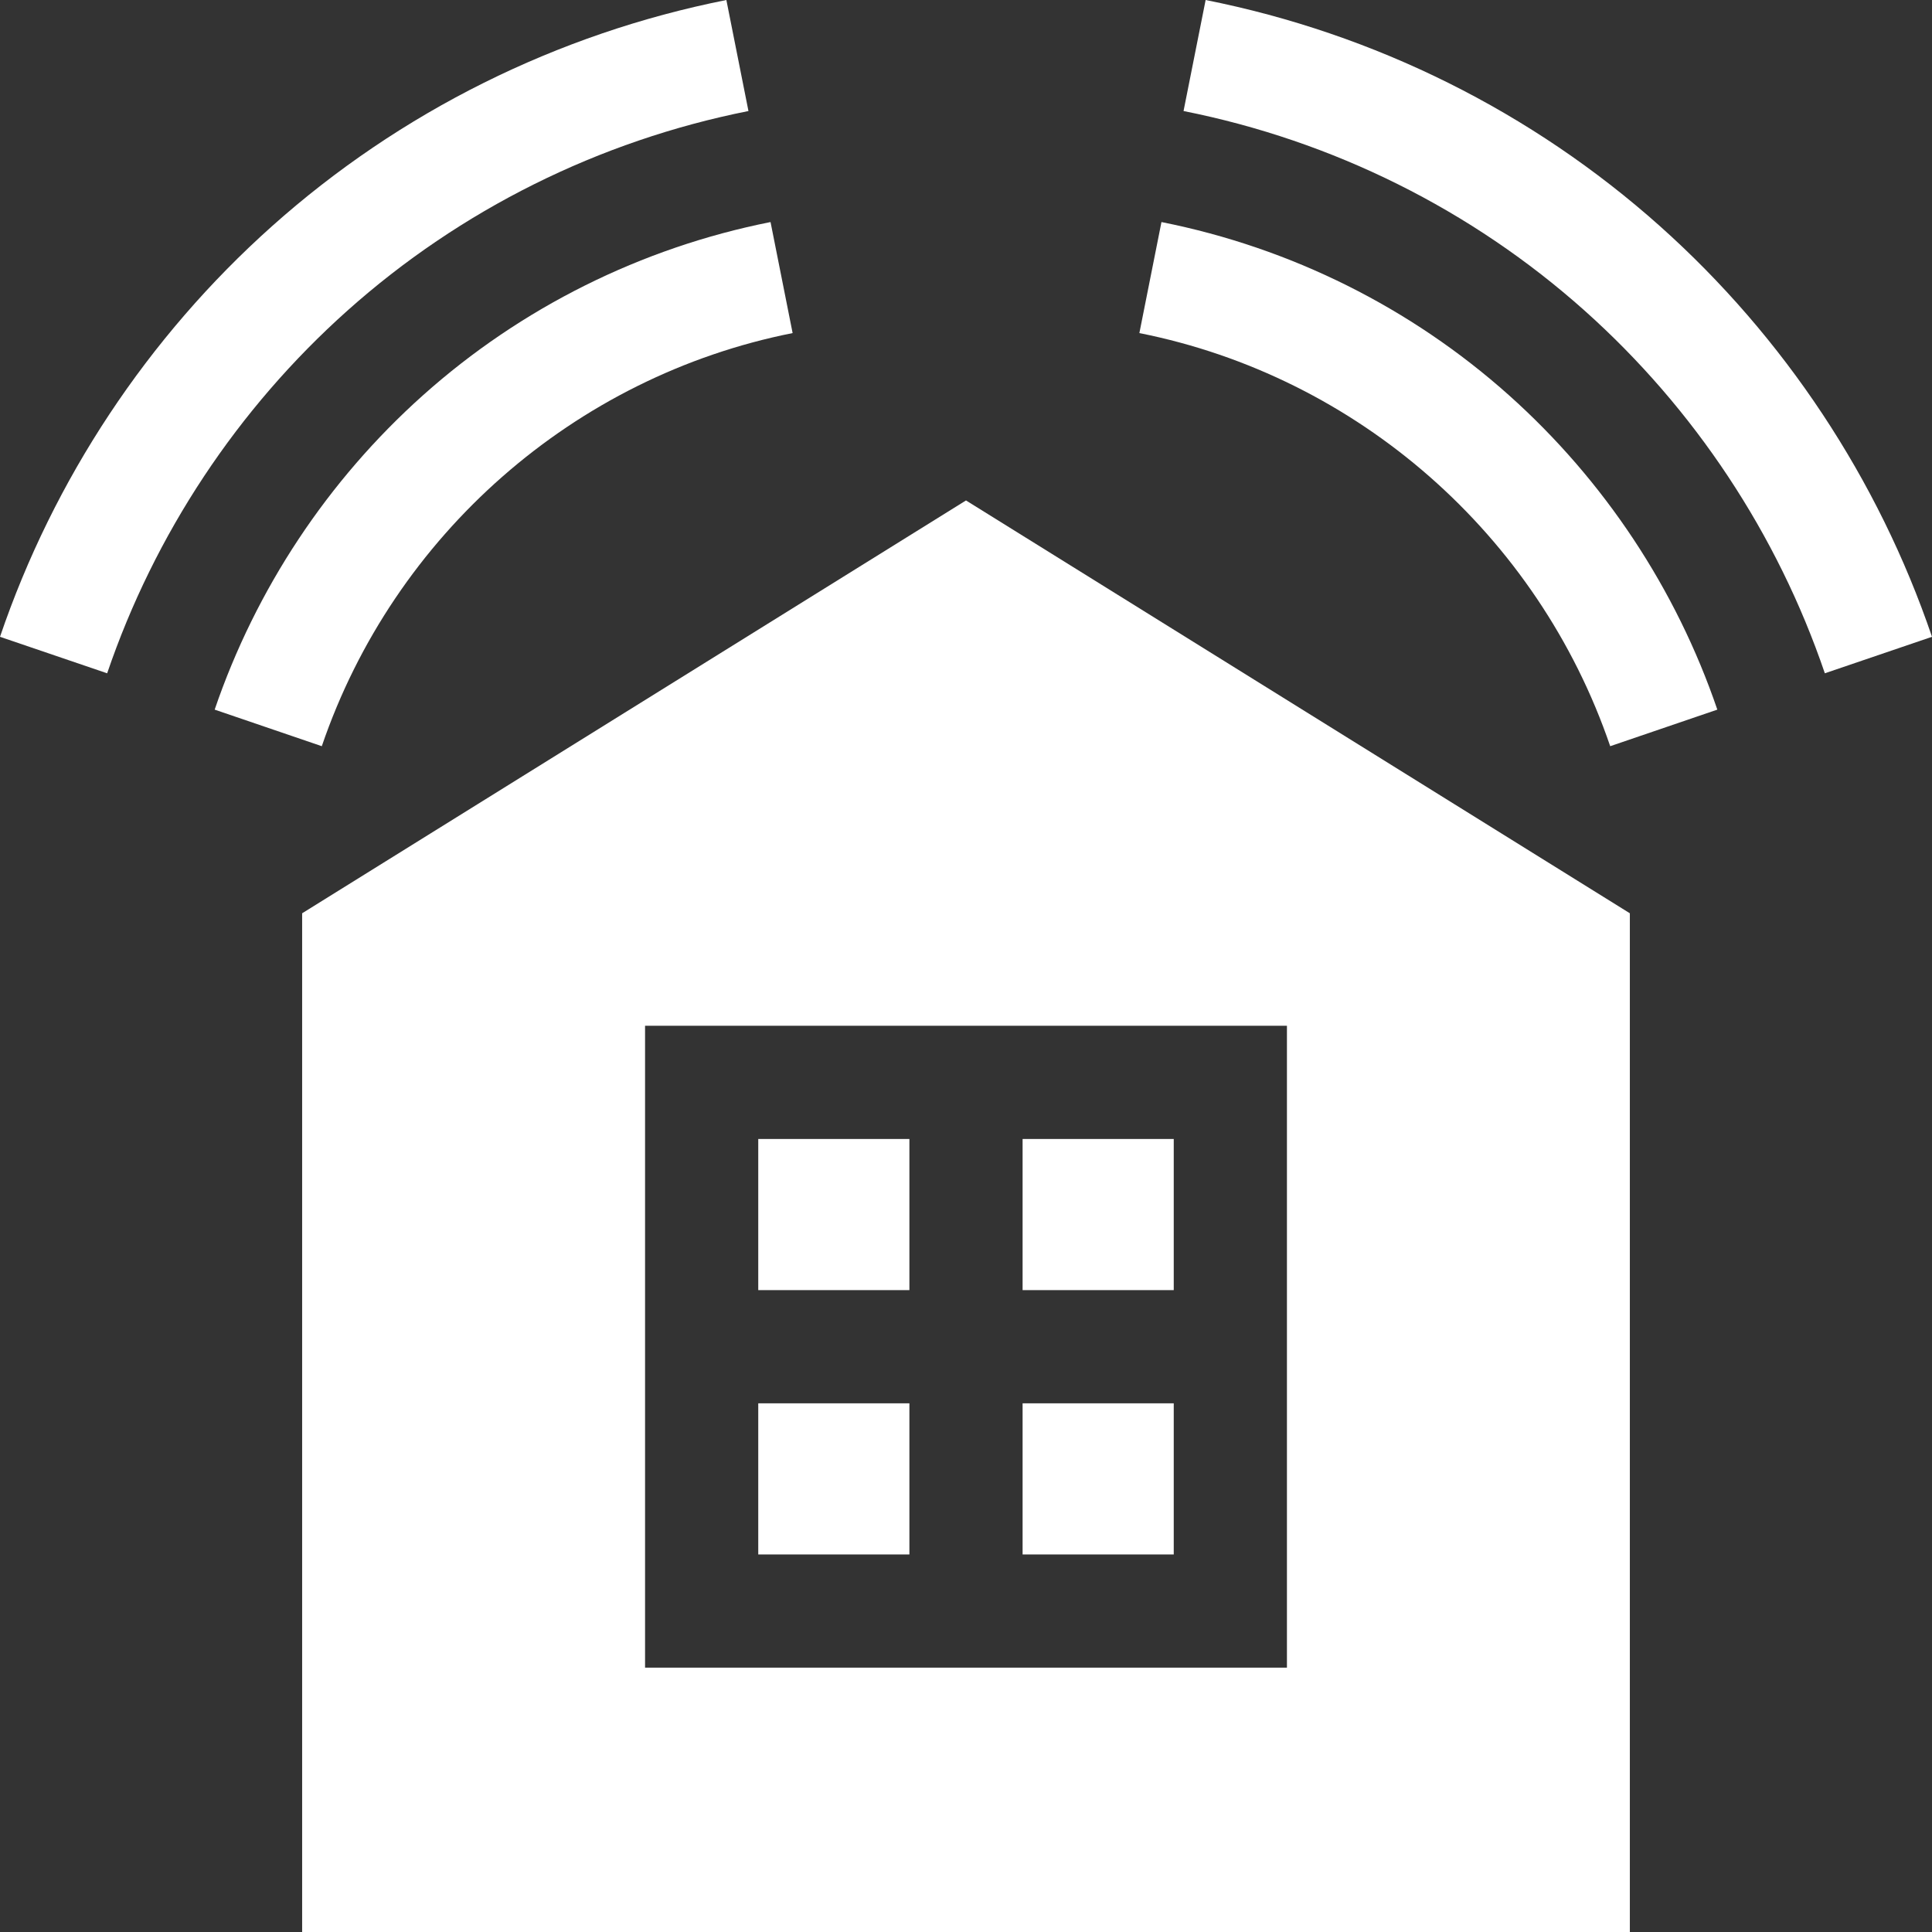 <?xml version="1.0" encoding="UTF-8"?>
<svg xmlns="http://www.w3.org/2000/svg" xmlns:xlink="http://www.w3.org/1999/xlink" xmlns:svgjs="http://svgjs.com/svgjs" version="1.1" width="512" height="512" x="0" y="0" viewBox="0 0 512.023 512.023" style="enable-background:new 0 0 512 512" xml:space="preserve">
  <rect x="0" y="0" width="512.023" height="512.023" fill="#333333" stroke="none"/>
  <g>
    <g xmlns="http://www.w3.org/2000/svg">
      <path d="m92.058 82.333c29.938-26.735 66.696-45.03 106.299-52.908l-5.853-29.424c-44.854 8.922-86.497 29.654-120.429 59.955-32.925 29.403-57.848 67.03-72.075 108.812l28.398 9.67c12.566-36.903 34.579-70.135 63.66-96.105z" fill="#ffffff" data-original="#000000" style=""></path>
      <path d="m210.062 88.272-5.853-29.424c-34.28 6.819-66.133 22.696-92.116 45.916-25.198 22.519-44.287 51.325-55.202 83.303l28.392 9.69c19.124-56.027 66.936-97.979 124.779-109.485z" fill="#ffffff" data-original="#000000" style=""></path>
      <path d="m439.947 59.957c-33.932-30.301-75.575-51.034-120.428-59.956l-5.854 29.424c39.604 7.877 76.36 26.173 106.299 52.908 29.081 25.97 51.095 59.202 63.66 96.104l28.398-9.67c-14.226-41.781-39.149-79.408-72.075-108.81z" fill="#ffffff" data-original="#000000" style=""></path>
      <path d="m399.929 104.765c-25.982-23.22-57.836-39.097-92.116-45.916l-5.854 29.424c57.844 11.505 105.656 53.458 124.781 109.486l28.391-9.691c-10.915-31.979-30.004-60.784-55.202-83.303z" fill="#ffffff" data-original="#000000" style=""></path>
      <path d="m271.011 371.91h40.056v40.056h-40.056z" fill="#ffffff" data-original="#000000" style=""></path>
      <path d="m200.955 371.91h40.056v40.056h-40.056z" fill="#ffffff" data-original="#000000" style=""></path>
      <path d="m271.011 301.854h40.056v40.056h-40.056z" fill="#ffffff" data-original="#000000" style=""></path>
      <path d="m200.955 301.854h40.056v40.056h-40.056z" fill="#ffffff" data-original="#000000" style=""></path>
      <path d="m80.075 242.039v269.982h351.872v-269.982l-175.936-109.408zm90.88 29.815h170.112v170.112h-170.112z" fill="#ffffff" data-original="#000000" style=""></path>
    </g>
  </g>
</svg>
